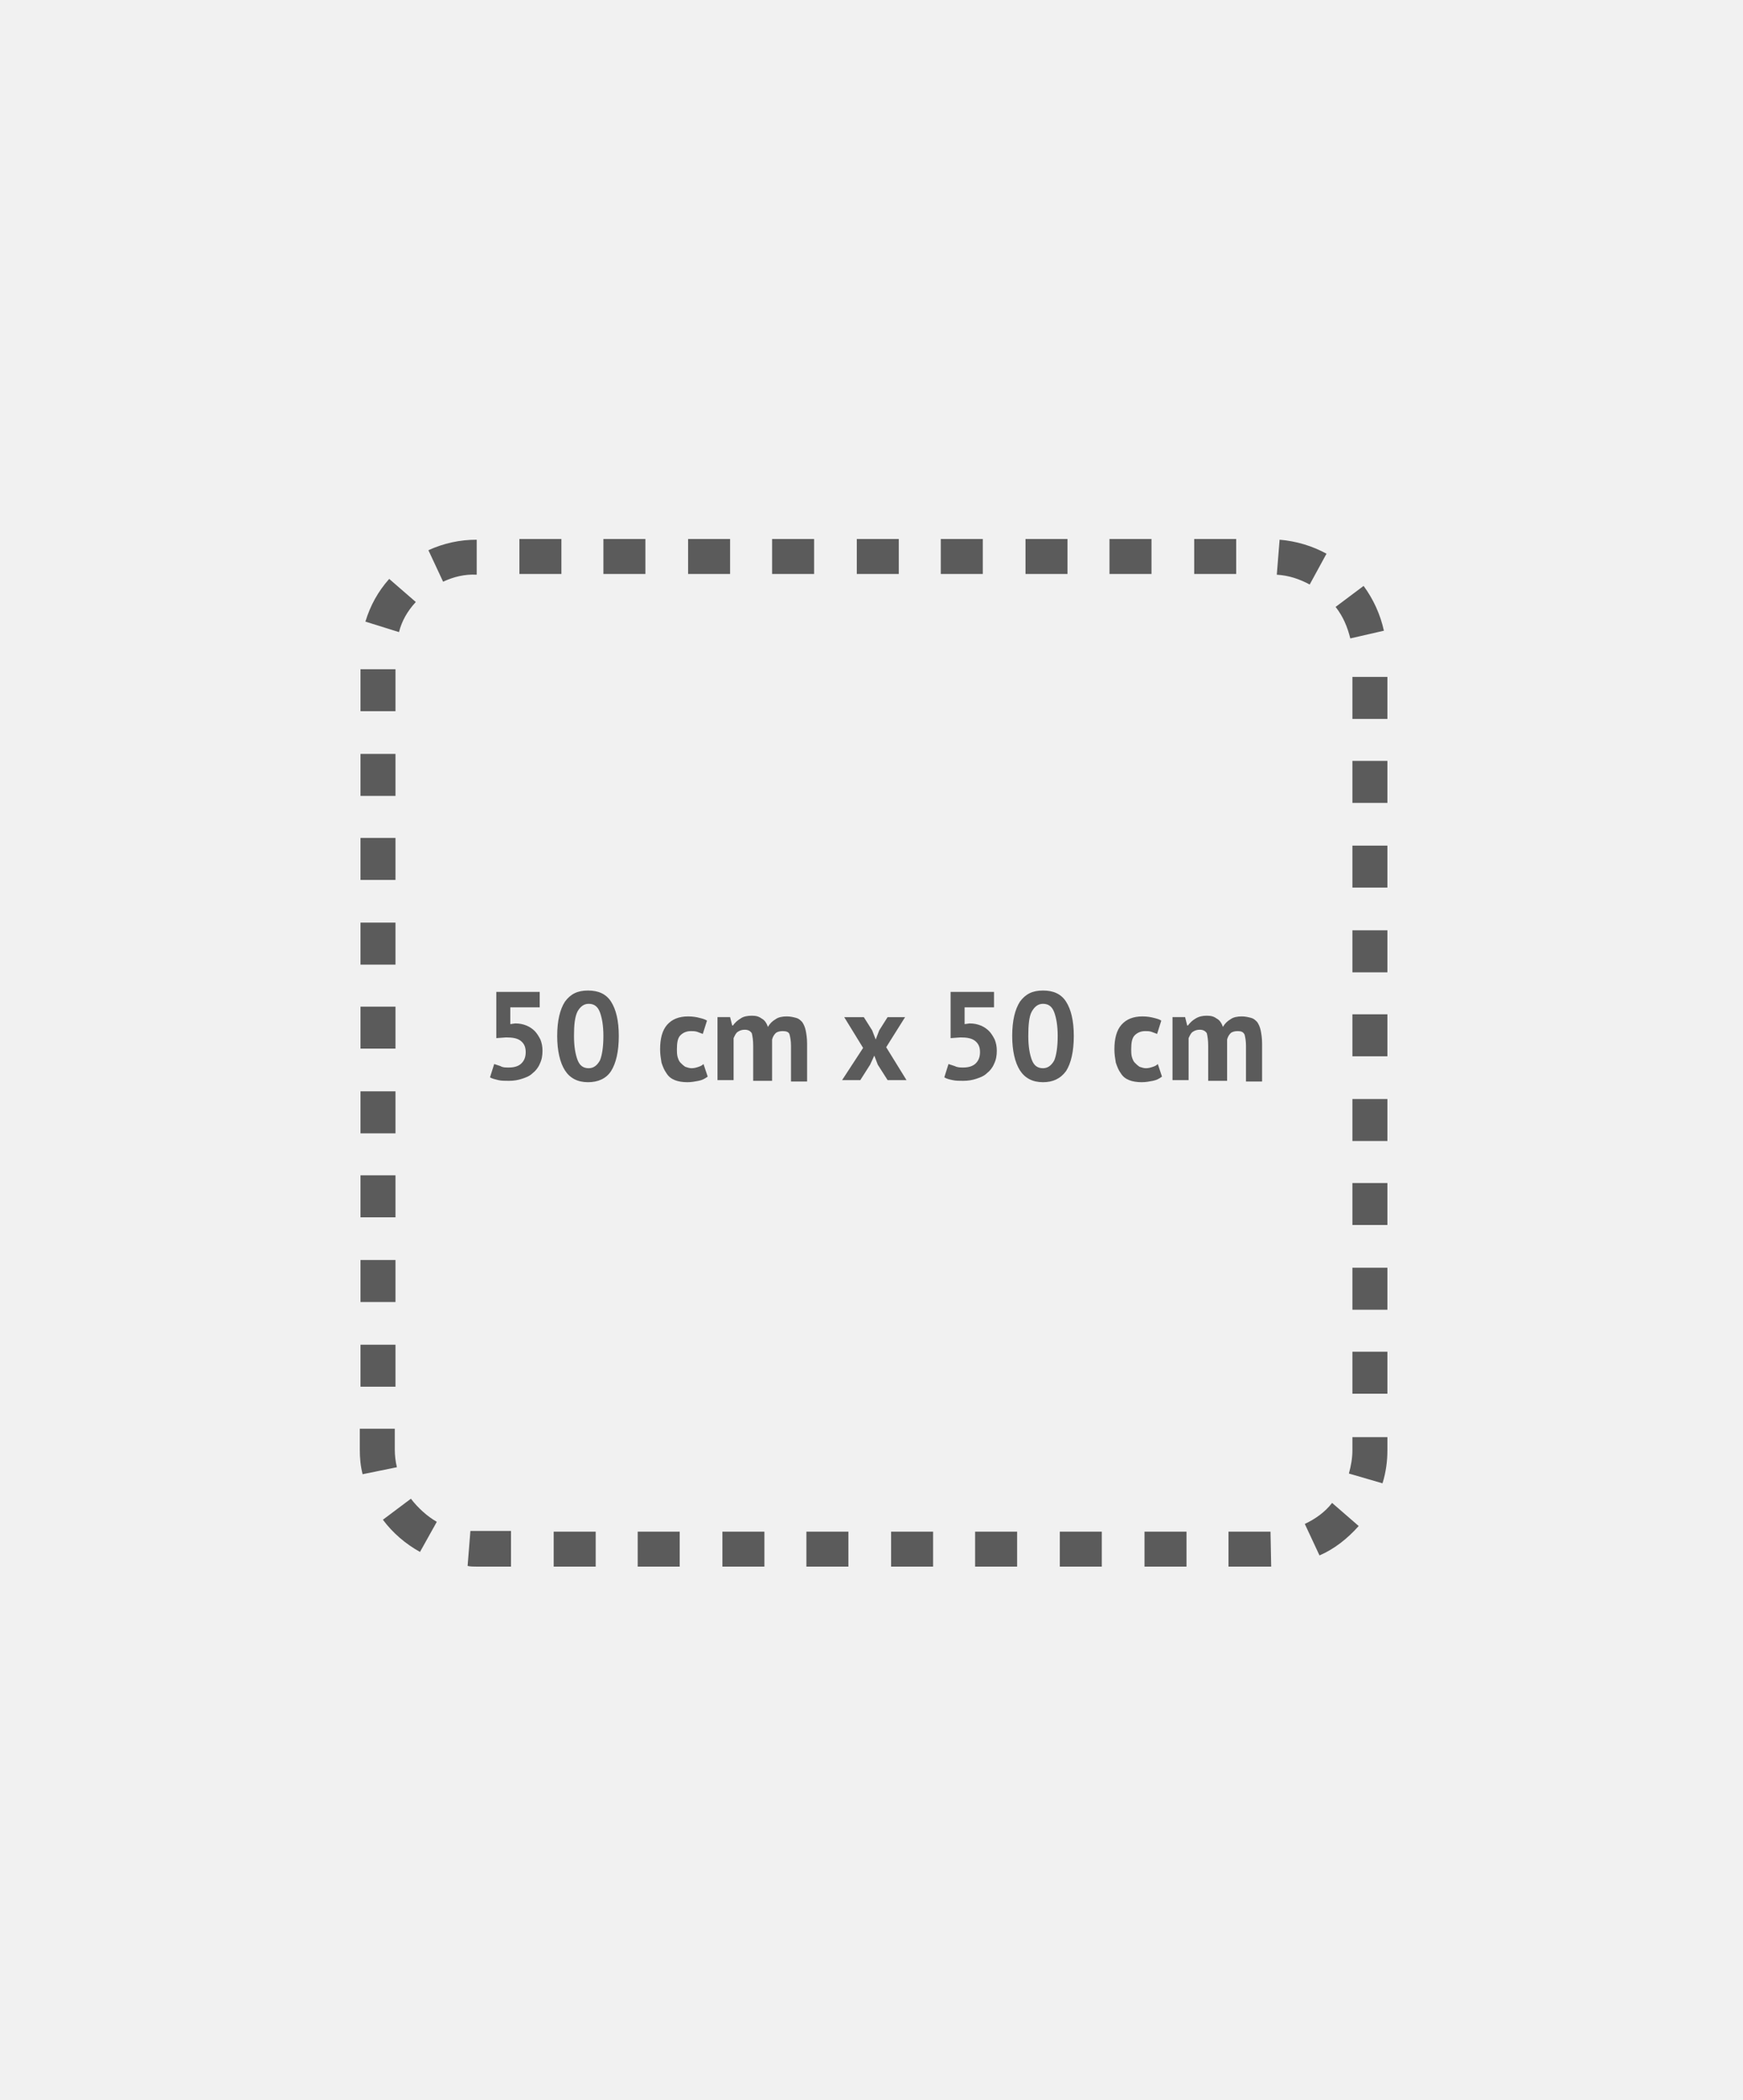 <?xml version="1.0" encoding="utf-8"?>
<!-- Generator: Adobe Illustrator 24.0.2, SVG Export Plug-In . SVG Version: 6.00 Build 0)  -->
<svg version="1.1" id="Ebene_1" xmlns="http://www.w3.org/2000/svg" xmlns:xlink="http://www.w3.org/1999/xlink" x="0px" y="0px"
	 viewBox="0 0 249 300" style="enable-background:new 0 0 249 300;" xml:space="preserve">
<style type="text/css">
	.st0{fill:#F1F1F1;}
	.st1{fill:#5B5B5B;}
</style>
<rect class="st0" width="249" height="300"/>
<g>
	<path class="st1" d="M181.6,223.8h-6.1v-5h6L181.6,223.8z M169.5,223.8h-6v-5h6V223.8z M157.4,223.8h-6v-5h6V223.8z M145.3,223.8
		h-6v-5h6V223.8z M133.3,223.8h-6v-5h6V223.8z M121.2,223.8h-6v-5h6V223.8z M109.2,223.8h-6v-5h6V223.8z M97.1,223.8h-6v-5h6V223.8z
		 M85.1,223.8h-6v-5h6V223.8z M73,223.8h-4.9c-0.5,0-0.9,0-1.3-0.1l0.4-5c0.3,0,0.6,0,0.9,0H73V223.8z M188.5,222.2l-2.1-4.5
		c1.5-0.7,2.9-1.7,3.9-3l3.8,3.3C192.5,219.8,190.6,221.3,188.5,222.2z M60,221.7c-2-1.1-3.9-2.7-5.3-4.6l4-3c1,1.3,2.3,2.5,3.7,3.3
		L60,221.7z M197.5,211.9l-4.8-1.4c0.3-1.1,0.5-2.2,0.5-3.3v-1.9h5v1.9C198.2,208.7,198,210.3,197.5,211.9z M51.8,210.6
		c-0.3-1.2-0.4-2.3-0.4-3.5v-3h5v3c0,0.8,0.1,1.7,0.3,2.5L51.8,210.6z M198.2,199.1h-5v-6h5V199.1z M56.5,198.1h-5v-6h5V198.1z
		 M198.2,187.1h-5v-6h5V187.1z M56.5,186h-5v-6h5V186z M198.2,175h-5v-6h5V175z M56.5,173.9h-5v-6h5V173.9z M198.2,163h-5v-6h5V163z
		 M56.5,161.9h-5v-6h5V161.9z M198.2,150.9h-5v-6h5V150.9z M56.5,149.8h-5v-6h5V149.8z M198.2,138.9h-5v-6h5V138.9z M56.5,137.8h-5
		v-6h5V137.8z M198.2,126.8h-5v-6h5V126.8z M56.5,125.7h-5v-6h5V125.7z M198.2,114.7h-5v-6h5V114.7z M56.5,113.7h-5v-6h5V113.7z
		 M198.2,102.7h-5v-6h5V102.7z M56.5,101.6h-5v-6h5V101.6z M192.9,91.2c-0.4-1.6-1-3.1-2.1-4.5l4-3c1.4,1.9,2.4,4.1,2.9,6.4
		L192.9,91.2z M57,90.3l-4.8-1.5c0.7-2.3,1.8-4.3,3.4-6.1l3.8,3.3C58.2,87.3,57.4,88.7,57,90.3z M187.1,83.5c-1.5-0.8-3-1.3-4.7-1.4
		l0.4-5c2.4,0.2,4.7,0.9,6.7,2L187.1,83.5z M63.3,83.1l-2.1-4.5c2.2-1,4.5-1.5,6.9-1.5l0,5C66.4,82,64.8,82.4,63.3,83.1z M176.6,82
		h-6v-5h6V82z M164.5,82h-6v-5h6V82z M152.5,82h-6v-5h6V82z M140.4,82h-6v-5h6V82z M128.4,82h-6v-5h6V82z M116.3,82h-6v-5h6V82z
		 M104.3,82h-6v-5h6V82z M92.2,82h-6v-5h6V82z M80.2,82h-6v-5h6V82z"/>
</g>
<g>
	<path class="st1" d="M72.7,152.5c0.8,0,1.4-0.2,1.8-0.6c0.4-0.4,0.6-0.9,0.6-1.6c0-0.7-0.2-1.2-0.7-1.6s-1.2-0.5-2.1-0.5l-1.4,0.1
		v-6.6h6.2v2.2h-4.2v2.4l0.7-0.1c0.6,0,1.1,0.1,1.6,0.3c0.5,0.2,0.9,0.5,1.2,0.8c0.3,0.3,0.6,0.8,0.8,1.2c0.2,0.5,0.3,1,0.3,1.6
		c0,0.7-0.1,1.3-0.4,1.9c-0.2,0.5-0.6,1-1,1.3c-0.4,0.4-0.9,0.6-1.5,0.8c-0.6,0.2-1.2,0.3-1.9,0.3c-0.5,0-1.1,0-1.5-0.1
		s-0.9-0.2-1.2-0.4l0.6-1.9c0.3,0.1,0.6,0.2,0.9,0.3C71.8,152.5,72.2,152.5,72.7,152.5z"/>
	<path class="st1" d="M79.6,148c0-2.2,0.4-3.8,1.1-4.9c0.8-1.1,1.8-1.6,3.3-1.6c1.5,0,2.6,0.5,3.3,1.6c0.7,1.1,1.1,2.7,1.1,4.9
		c0,2.2-0.4,3.9-1.1,5s-1.9,1.6-3.3,1.6c-1.5,0-2.6-0.6-3.3-1.7C80,151.8,79.6,150.1,79.6,148z M82,148c0,1.5,0.2,2.6,0.5,3.4
		c0.3,0.8,0.8,1.2,1.6,1.2c0.7,0,1.2-0.4,1.6-1.1c0.3-0.7,0.5-1.9,0.5-3.5c0-1.5-0.2-2.6-0.5-3.4s-0.8-1.2-1.6-1.2
		c-0.7,0-1.2,0.4-1.6,1.1C82.1,145.3,82,146.5,82,148z"/>
	<path class="st1" d="M101.1,153.8c-0.4,0.3-0.8,0.5-1.3,0.6c-0.5,0.1-1,0.2-1.6,0.2c-0.7,0-1.3-0.1-1.8-0.3s-0.9-0.5-1.2-1
		c-0.3-0.4-0.5-0.9-0.7-1.5c-0.1-0.6-0.2-1.2-0.2-1.9c0-1.5,0.3-2.7,1-3.5c0.7-0.8,1.7-1.2,3-1.2c0.7,0,1.2,0.1,1.6,0.2
		c0.4,0.1,0.8,0.2,1.1,0.4l-0.6,1.9c-0.3-0.1-0.5-0.2-0.8-0.3s-0.6-0.1-0.9-0.1c-0.6,0-1.1,0.2-1.5,0.6s-0.5,1.1-0.5,2
		c0,0.4,0,0.7,0.1,1.1c0.1,0.3,0.2,0.6,0.4,0.8s0.4,0.4,0.7,0.6c0.3,0.1,0.6,0.2,0.9,0.2c0.4,0,0.7-0.1,1-0.2
		c0.3-0.1,0.5-0.2,0.7-0.4L101.1,153.8z"/>
	<path class="st1" d="M107.6,154.3v-4.9c0-0.8-0.1-1.4-0.2-1.8c-0.2-0.3-0.5-0.5-1-0.5c-0.4,0-0.7,0.1-1,0.3
		c-0.3,0.2-0.4,0.5-0.6,0.9v6h-2.3v-9h1.8l0.3,1.2h0.1c0.3-0.4,0.6-0.7,1.1-1c0.4-0.3,1-0.4,1.6-0.4c0.6,0,1,0.1,1.4,0.4
		c0.4,0.2,0.7,0.6,0.9,1.2c0.3-0.5,0.6-0.8,1.1-1.1c0.4-0.3,1-0.4,1.6-0.4c0.5,0,0.9,0.1,1.3,0.2c0.4,0.1,0.6,0.3,0.9,0.6
		c0.2,0.3,0.4,0.7,0.5,1.2c0.1,0.5,0.2,1.1,0.2,1.9v5.4h-2.3v-5.1c0-0.7-0.1-1.2-0.2-1.6c-0.1-0.4-0.5-0.5-1-0.5
		c-0.4,0-0.8,0.1-1,0.3s-0.4,0.5-0.5,0.9v5.9H107.6z"/>
	<path class="st1" d="M123.3,149.7l-2.7-4.4h2.8l1.2,1.9l0.5,1.3l0.5-1.3l1.2-1.9h2.5l-2.7,4.3l2.9,4.7h-2.7l-1.4-2.2l-0.5-1.3
		l-0.6,1.3l-1.4,2.2h-2.6L123.3,149.7z"/>
	<path class="st1" d="M137.6,152.5c0.8,0,1.4-0.2,1.8-0.6c0.4-0.4,0.6-0.9,0.6-1.6c0-0.7-0.2-1.2-0.7-1.6s-1.2-0.5-2.1-0.5l-1.4,0.1
		v-6.6h6.2v2.2h-4.2v2.4l0.7-0.1c0.6,0,1.1,0.1,1.6,0.3c0.5,0.2,0.9,0.5,1.2,0.8s0.6,0.8,0.8,1.2c0.2,0.5,0.3,1,0.3,1.6
		c0,0.7-0.1,1.3-0.4,1.9c-0.2,0.5-0.6,1-1,1.3c-0.4,0.4-0.9,0.6-1.5,0.8c-0.6,0.2-1.2,0.3-1.9,0.3c-0.5,0-1.1,0-1.5-0.1
		c-0.5-0.1-0.9-0.2-1.2-0.4l0.6-1.9c0.3,0.1,0.6,0.2,0.9,0.3C136.8,152.5,137.2,152.5,137.6,152.5z"/>
	<path class="st1" d="M144.6,148c0-2.2,0.4-3.8,1.1-4.9c0.8-1.1,1.8-1.6,3.3-1.6c1.5,0,2.6,0.5,3.3,1.6c0.7,1.1,1.1,2.7,1.1,4.9
		c0,2.2-0.4,3.9-1.1,5c-0.8,1.1-1.9,1.6-3.3,1.6c-1.5,0-2.6-0.6-3.3-1.7S144.6,150.1,144.6,148z M146.9,148c0,1.5,0.2,2.6,0.5,3.4
		c0.3,0.8,0.8,1.2,1.6,1.2c0.7,0,1.2-0.4,1.6-1.1c0.3-0.7,0.5-1.9,0.5-3.5c0-1.5-0.2-2.6-0.5-3.4c-0.3-0.8-0.8-1.2-1.6-1.2
		c-0.7,0-1.2,0.4-1.6,1.1S146.9,146.5,146.9,148z"/>
	<path class="st1" d="M166,153.8c-0.4,0.3-0.8,0.5-1.3,0.6c-0.5,0.1-1,0.2-1.6,0.2c-0.7,0-1.3-0.1-1.8-0.3s-0.9-0.5-1.2-1
		c-0.3-0.4-0.5-0.9-0.7-1.5c-0.1-0.6-0.2-1.2-0.2-1.9c0-1.5,0.3-2.7,1-3.5c0.7-0.8,1.7-1.2,3-1.2c0.7,0,1.2,0.1,1.6,0.2
		c0.4,0.1,0.8,0.2,1.1,0.4l-0.6,1.9c-0.3-0.1-0.5-0.2-0.8-0.3c-0.3-0.1-0.6-0.1-0.9-0.1c-0.6,0-1.1,0.2-1.5,0.6s-0.5,1.1-0.5,2
		c0,0.4,0,0.7,0.1,1.1c0.1,0.3,0.2,0.6,0.4,0.8s0.4,0.4,0.7,0.6c0.3,0.1,0.6,0.2,0.9,0.2c0.4,0,0.7-0.1,1-0.2
		c0.3-0.1,0.5-0.2,0.7-0.4L166,153.8z"/>
	<path class="st1" d="M172.6,154.3v-4.9c0-0.8-0.1-1.4-0.2-1.8c-0.2-0.3-0.5-0.5-1-0.5c-0.4,0-0.7,0.1-1,0.3
		c-0.3,0.2-0.4,0.5-0.6,0.9v6h-2.3v-9h1.8l0.3,1.2h0.1c0.3-0.4,0.6-0.7,1.1-1s1-0.4,1.6-0.4c0.6,0,1,0.1,1.4,0.4
		c0.4,0.2,0.7,0.6,0.9,1.2c0.3-0.5,0.6-0.8,1.1-1.1c0.4-0.3,1-0.4,1.6-0.4c0.5,0,0.9,0.1,1.3,0.2c0.4,0.1,0.6,0.3,0.9,0.6
		c0.2,0.3,0.4,0.7,0.5,1.2c0.1,0.5,0.2,1.1,0.2,1.9v5.4h-2.3v-5.1c0-0.7-0.1-1.2-0.2-1.6c-0.2-0.4-0.5-0.5-1-0.5
		c-0.4,0-0.8,0.1-1,0.3s-0.4,0.5-0.5,0.9v5.9H172.6z"/>
</g>
</svg>
